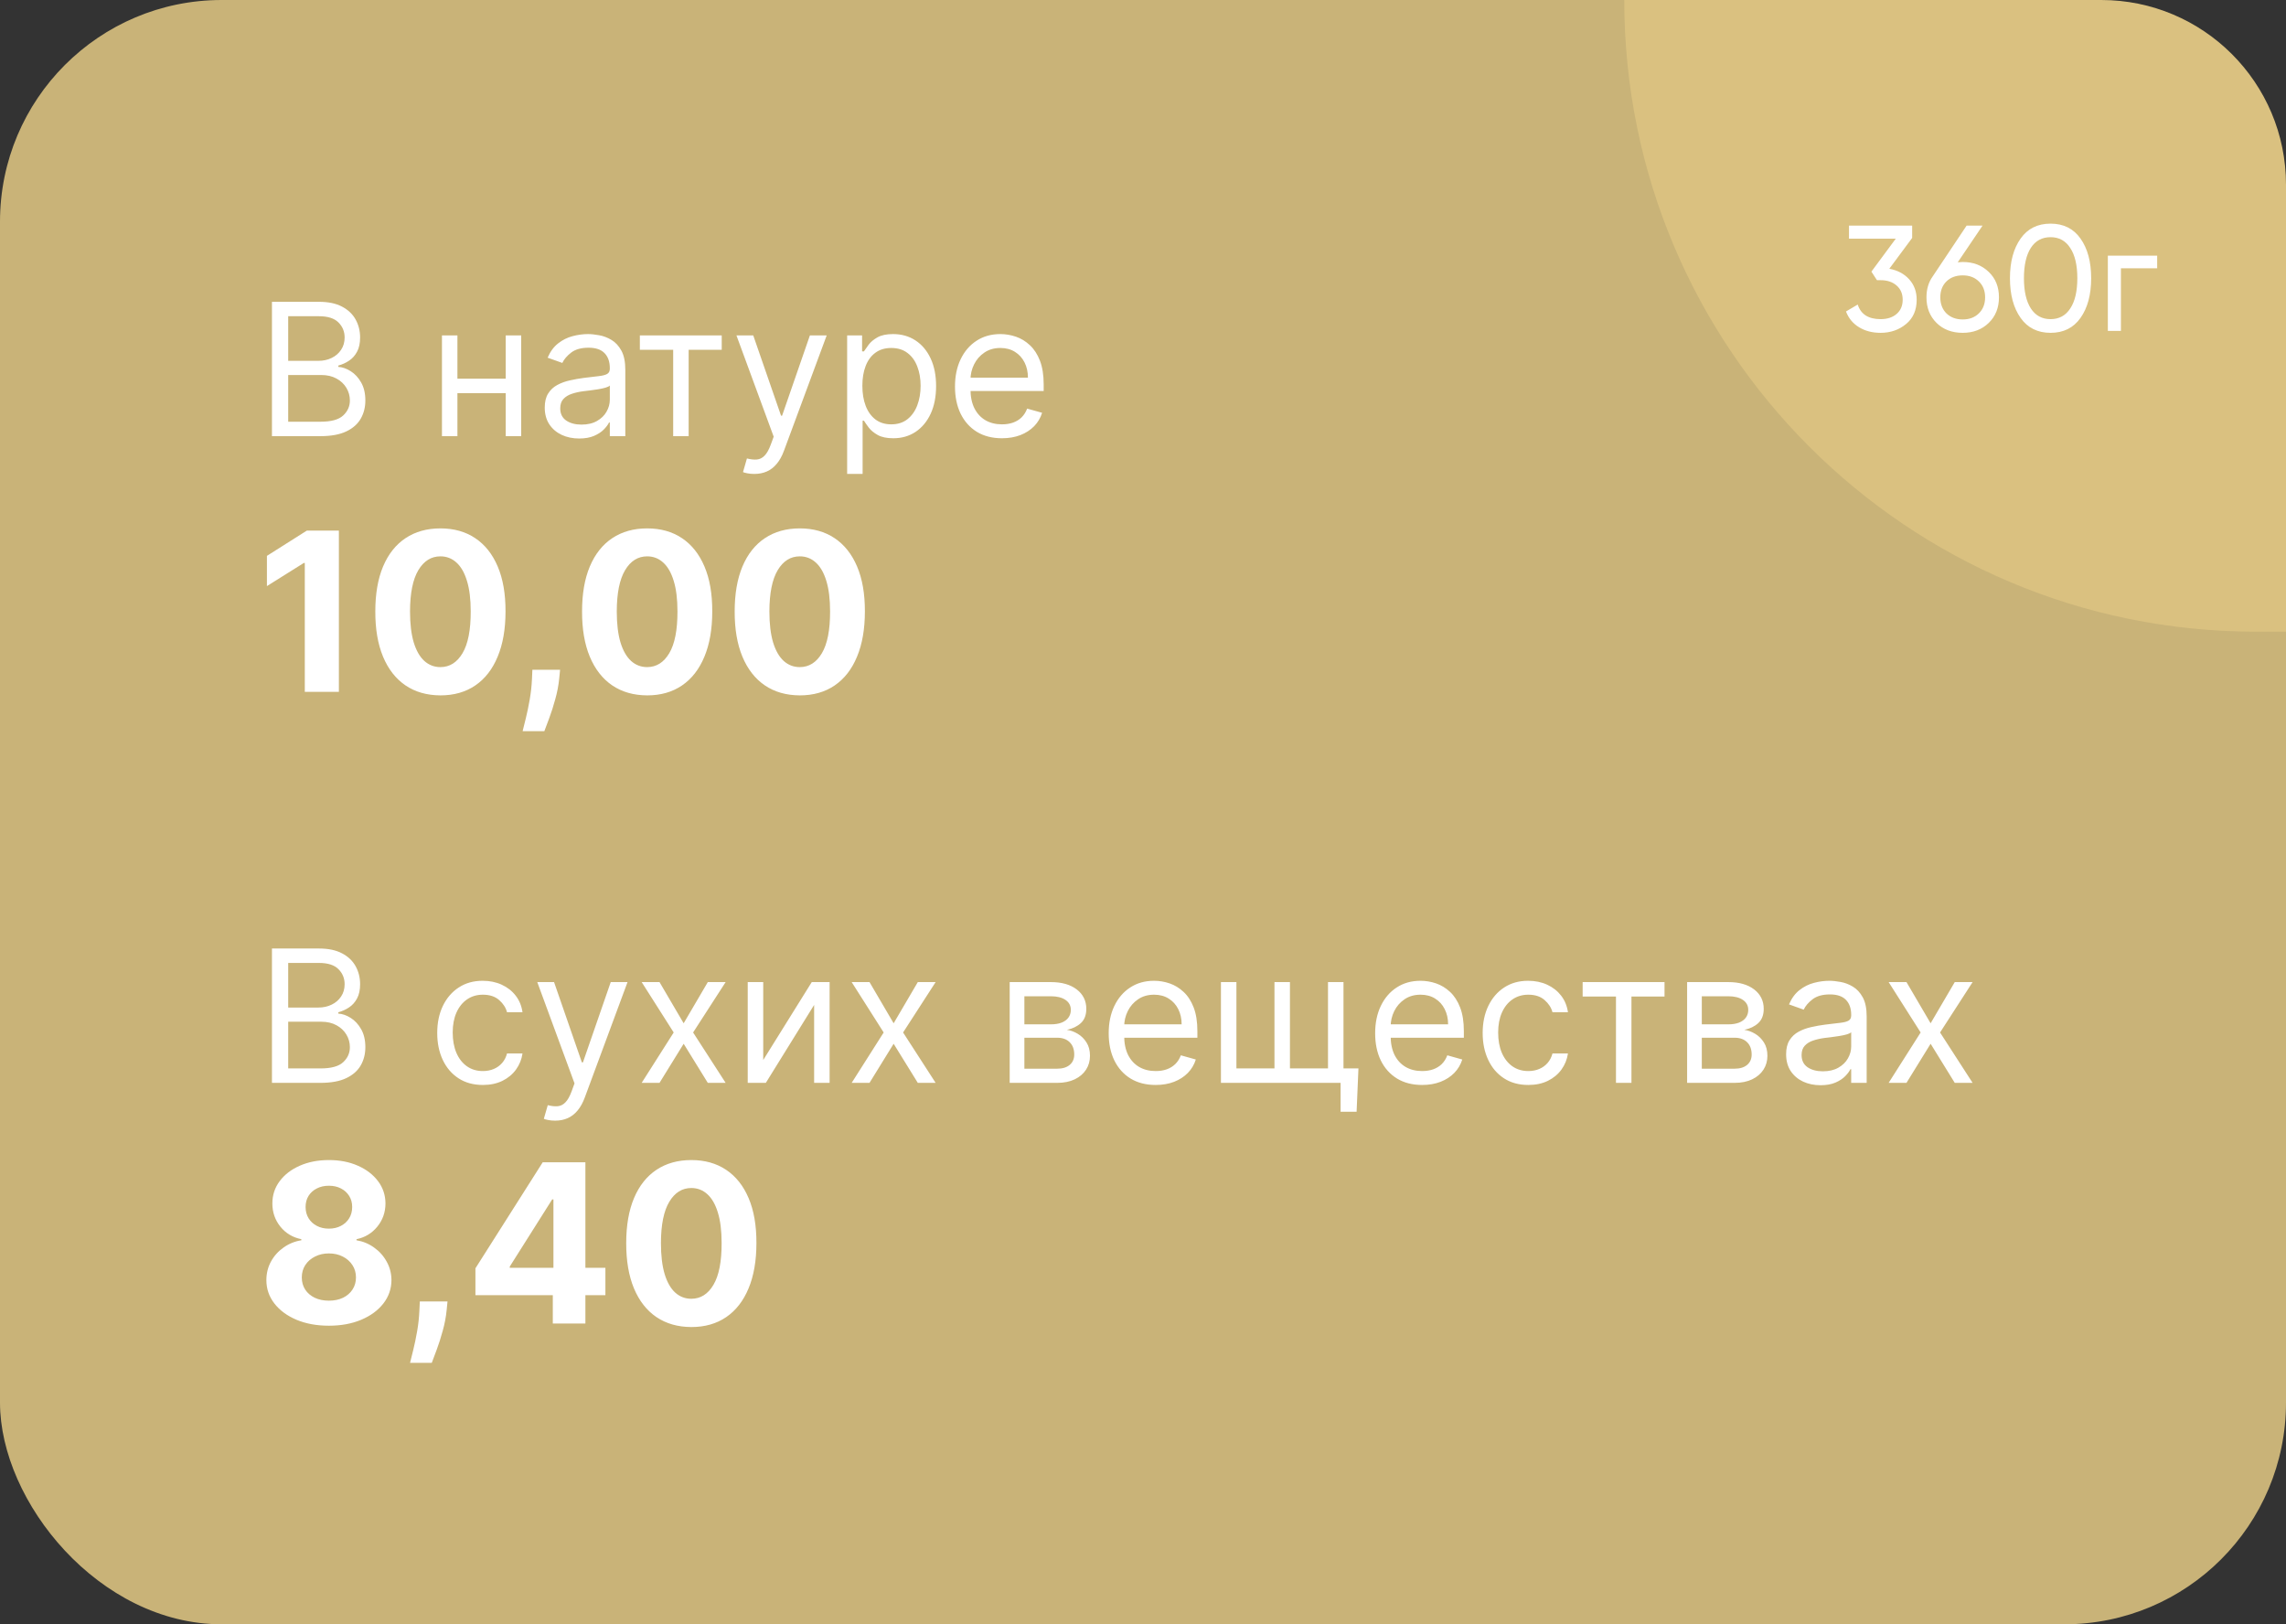 <?xml version="1.0" encoding="UTF-8"?> <svg xmlns="http://www.w3.org/2000/svg" width="152" height="108" viewBox="0 0 152 108" fill="none"><rect x="0" y="0" width="152" height="108" fill="#333333" stroke="none"/> <rect opacity="0.9" width="152" height="108" rx="14.74" fill="#DAC180"></rect> <path d="M18.082 29V20.067H21.205C21.827 20.067 22.34 20.174 22.745 20.389C23.149 20.602 23.45 20.888 23.648 21.249C23.845 21.606 23.944 22.003 23.944 22.44C23.944 22.823 23.876 23.14 23.739 23.39C23.605 23.641 23.428 23.838 23.207 23.984C22.989 24.129 22.752 24.237 22.496 24.306V24.394C22.77 24.411 23.044 24.507 23.32 24.682C23.597 24.856 23.828 25.106 24.014 25.432C24.2 25.758 24.293 26.156 24.293 26.627C24.293 27.075 24.192 27.478 23.988 27.835C23.784 28.193 23.463 28.477 23.024 28.686C22.585 28.895 22.013 29 21.31 29H18.082ZM19.163 28.04H21.31C22.016 28.04 22.518 27.904 22.814 27.63C23.114 27.354 23.264 27.02 23.264 26.627C23.264 26.325 23.187 26.046 23.033 25.79C22.878 25.531 22.659 25.324 22.374 25.17C22.089 25.013 21.752 24.935 21.362 24.935H19.163V28.04ZM19.163 23.992H21.17C21.496 23.992 21.79 23.928 22.051 23.8C22.316 23.673 22.525 23.492 22.679 23.26C22.836 23.027 22.915 22.754 22.915 22.44C22.915 22.047 22.778 21.714 22.505 21.441C22.232 21.164 21.798 21.026 21.205 21.026H19.163V23.992ZM33.87 25.179V26.139H30.171V25.179H33.87ZM30.415 22.3V29H29.386V22.3H30.415ZM34.655 22.3V29H33.626V22.3H34.655ZM38.507 29.157C38.082 29.157 37.697 29.077 37.351 28.917C37.005 28.754 36.73 28.52 36.526 28.215C36.323 27.907 36.221 27.534 36.221 27.098C36.221 26.714 36.297 26.403 36.448 26.165C36.599 25.923 36.801 25.734 37.054 25.598C37.307 25.461 37.586 25.359 37.892 25.292C38.2 25.223 38.51 25.167 38.821 25.127C39.228 25.074 39.558 25.035 39.811 25.009C40.067 24.98 40.253 24.932 40.369 24.865C40.489 24.798 40.548 24.682 40.548 24.516V24.481C40.548 24.051 40.43 23.716 40.195 23.478C39.962 23.239 39.609 23.12 39.135 23.12C38.644 23.12 38.258 23.228 37.979 23.443C37.7 23.658 37.504 23.888 37.39 24.132L36.413 23.783C36.587 23.376 36.82 23.059 37.111 22.832C37.405 22.602 37.724 22.442 38.071 22.352C38.419 22.259 38.763 22.213 39.1 22.213C39.315 22.213 39.562 22.239 39.842 22.291C40.124 22.341 40.395 22.444 40.657 22.601C40.922 22.758 41.141 22.995 41.316 23.312C41.49 23.629 41.578 24.053 41.578 24.586V29H40.548V28.093H40.496C40.426 28.238 40.31 28.394 40.147 28.559C39.984 28.725 39.767 28.866 39.497 28.983C39.227 29.099 38.896 29.157 38.507 29.157ZM38.664 28.232C39.071 28.232 39.414 28.152 39.693 27.992C39.975 27.832 40.188 27.626 40.33 27.373C40.475 27.12 40.548 26.854 40.548 26.575V25.633C40.505 25.685 40.409 25.733 40.26 25.776C40.115 25.817 39.946 25.854 39.754 25.886C39.565 25.915 39.381 25.941 39.2 25.964C39.023 25.984 38.879 26.002 38.769 26.016C38.501 26.051 38.251 26.108 38.018 26.186C37.788 26.262 37.602 26.377 37.46 26.531C37.32 26.682 37.251 26.889 37.251 27.151C37.251 27.508 37.383 27.779 37.648 27.962C37.915 28.142 38.254 28.232 38.664 28.232ZM42.545 23.26V22.3H47.989V23.26H45.79V29H44.761V23.26H42.545ZM50.153 31.512C49.979 31.512 49.823 31.498 49.687 31.469C49.55 31.443 49.455 31.416 49.403 31.39L49.665 30.483C49.915 30.547 50.136 30.57 50.328 30.553C50.52 30.535 50.69 30.45 50.838 30.296C50.989 30.144 51.127 29.899 51.252 29.558L51.444 29.035L48.967 22.3H50.084L51.933 27.639H52.003L53.852 22.3H54.969L52.125 29.977C51.997 30.323 51.839 30.61 51.649 30.836C51.46 31.066 51.241 31.236 50.991 31.347C50.744 31.457 50.464 31.512 50.153 31.512ZM56.328 31.512V22.3H57.322V23.364H57.444C57.52 23.248 57.625 23.1 57.758 22.919C57.895 22.736 58.09 22.573 58.343 22.431C58.599 22.285 58.945 22.213 59.381 22.213C59.945 22.213 60.443 22.354 60.873 22.636C61.303 22.918 61.639 23.318 61.88 23.835C62.122 24.353 62.242 24.964 62.242 25.667C62.242 26.377 62.122 26.992 61.88 27.513C61.639 28.03 61.305 28.431 60.877 28.716C60.45 28.998 59.957 29.14 59.398 29.14C58.968 29.14 58.623 29.068 58.365 28.926C58.106 28.78 57.907 28.616 57.767 28.433C57.627 28.247 57.52 28.093 57.444 27.971H57.357V31.512H56.328ZM57.34 25.65C57.34 26.156 57.414 26.602 57.562 26.989C57.71 27.373 57.927 27.674 58.212 27.892C58.497 28.107 58.846 28.215 59.259 28.215C59.689 28.215 60.048 28.101 60.336 27.875C60.627 27.645 60.845 27.337 60.991 26.95C61.139 26.56 61.213 26.127 61.213 25.65C61.213 25.179 61.14 24.754 60.995 24.376C60.852 23.995 60.636 23.694 60.345 23.473C60.057 23.249 59.695 23.137 59.259 23.137C58.84 23.137 58.488 23.244 58.203 23.456C57.918 23.665 57.703 23.959 57.558 24.337C57.412 24.712 57.34 25.15 57.34 25.65ZM66.622 29.14C65.976 29.14 65.419 28.997 64.951 28.712C64.486 28.424 64.127 28.023 63.874 27.508C63.624 26.991 63.499 26.389 63.499 25.702C63.499 25.016 63.624 24.411 63.874 23.888C64.127 23.361 64.479 22.951 64.93 22.658C65.383 22.361 65.912 22.213 66.517 22.213C66.866 22.213 67.211 22.271 67.551 22.387C67.891 22.503 68.201 22.693 68.48 22.954C68.759 23.213 68.982 23.556 69.148 23.984C69.313 24.411 69.396 24.938 69.396 25.563V25.999H64.232V25.109H68.349C68.349 24.731 68.274 24.394 68.123 24.097C67.974 23.8 67.762 23.566 67.486 23.395C67.212 23.223 66.889 23.137 66.517 23.137C66.107 23.137 65.752 23.239 65.453 23.443C65.156 23.643 64.928 23.905 64.768 24.228C64.608 24.551 64.528 24.897 64.528 25.266V25.859C64.528 26.365 64.615 26.794 64.79 27.146C64.967 27.495 65.213 27.761 65.527 27.944C65.841 28.125 66.206 28.215 66.622 28.215C66.892 28.215 67.137 28.177 67.355 28.101C67.576 28.023 67.766 27.907 67.926 27.753C68.086 27.595 68.21 27.401 68.297 27.168L69.291 27.447C69.187 27.785 69.011 28.081 68.764 28.337C68.516 28.59 68.211 28.788 67.848 28.93C67.484 29.07 67.076 29.14 66.622 29.14Z" fill="white"></path> <path d="M18.082 72V63.067H21.205C21.827 63.067 22.34 63.174 22.745 63.389C23.149 63.602 23.45 63.888 23.648 64.249C23.845 64.606 23.944 65.003 23.944 65.44C23.944 65.823 23.876 66.14 23.739 66.391C23.605 66.641 23.428 66.838 23.207 66.984C22.989 67.129 22.752 67.237 22.496 67.306V67.394C22.77 67.411 23.044 67.507 23.32 67.682C23.597 67.856 23.828 68.106 24.014 68.432C24.2 68.758 24.293 69.156 24.293 69.627C24.293 70.075 24.192 70.478 23.988 70.835C23.784 71.193 23.463 71.477 23.024 71.686C22.585 71.895 22.013 72 21.31 72H18.082ZM19.163 71.04H21.31C22.016 71.04 22.518 70.904 22.814 70.63C23.114 70.354 23.264 70.02 23.264 69.627C23.264 69.325 23.187 69.046 23.033 68.79C22.878 68.531 22.659 68.324 22.374 68.17C22.089 68.013 21.752 67.935 21.362 67.935H19.163V71.04ZM19.163 66.992H21.17C21.496 66.992 21.79 66.928 22.051 66.8C22.316 66.673 22.525 66.492 22.679 66.26C22.836 66.027 22.915 65.754 22.915 65.44C22.915 65.047 22.778 64.714 22.505 64.441C22.232 64.164 21.798 64.026 21.205 64.026H19.163V66.992ZM32.108 72.14C31.48 72.14 30.939 71.991 30.485 71.695C30.031 71.398 29.683 70.99 29.438 70.469C29.194 69.948 29.072 69.354 29.072 68.685C29.072 68.004 29.197 67.404 29.447 66.883C29.7 66.36 30.052 65.951 30.503 65.658C30.956 65.361 31.485 65.213 32.09 65.213C32.561 65.213 32.986 65.3 33.364 65.475C33.742 65.649 34.052 65.893 34.293 66.207C34.535 66.521 34.684 66.888 34.742 67.306H33.713C33.634 67.001 33.46 66.731 33.19 66.495C32.922 66.257 32.561 66.138 32.108 66.138C31.706 66.138 31.355 66.242 31.052 66.452C30.753 66.658 30.518 66.95 30.35 67.328C30.184 67.703 30.101 68.144 30.101 68.65C30.101 69.168 30.183 69.618 30.346 70.002C30.511 70.386 30.744 70.684 31.043 70.896C31.346 71.109 31.701 71.215 32.108 71.215C32.375 71.215 32.618 71.168 32.836 71.075C33.054 70.982 33.239 70.848 33.39 70.674C33.541 70.499 33.649 70.29 33.713 70.046H34.742C34.684 70.441 34.54 70.797 34.31 71.115C34.084 71.429 33.783 71.679 33.408 71.865C33.035 72.048 32.602 72.14 32.108 72.14ZM36.91 74.513C36.736 74.513 36.58 74.498 36.444 74.469C36.307 74.443 36.212 74.416 36.16 74.39L36.422 73.483C36.672 73.547 36.893 73.57 37.085 73.553C37.277 73.535 37.447 73.45 37.595 73.296C37.746 73.144 37.885 72.899 38.01 72.558L38.201 72.035L35.724 65.3H36.84L38.69 70.639H38.76L40.609 65.3H41.726L38.882 72.977C38.754 73.323 38.596 73.61 38.407 73.836C38.217 74.066 37.998 74.236 37.748 74.347C37.501 74.457 37.221 74.513 36.91 74.513ZM43.852 65.3L45.458 68.039L47.063 65.3H48.249L46.086 68.65L48.249 72H47.063L45.458 69.4L43.852 72H42.666L44.795 68.65L42.666 65.3H43.852ZM50.748 70.482L53.975 65.3H55.162V72H54.133V66.818L50.922 72H49.718V65.3H50.748V70.482ZM57.815 65.3L59.42 68.039L61.026 65.3H62.212L60.048 68.65L62.212 72H61.026L59.42 69.4L57.815 72H56.629L58.757 68.65L56.629 65.3H57.815ZM67.136 72V65.3H69.875C70.596 65.3 71.169 65.463 71.594 65.788C72.018 66.114 72.23 66.545 72.23 67.08C72.23 67.487 72.11 67.802 71.868 68.026C71.627 68.247 71.317 68.397 70.939 68.475C71.186 68.51 71.426 68.598 71.659 68.737C71.894 68.877 72.089 69.069 72.243 69.313C72.398 69.554 72.475 69.851 72.475 70.203C72.475 70.546 72.387 70.853 72.213 71.123C72.038 71.394 71.788 71.607 71.463 71.764C71.137 71.921 70.747 72 70.294 72H67.136ZM68.113 71.058H70.294C70.648 71.058 70.926 70.974 71.127 70.805C71.328 70.636 71.428 70.406 71.428 70.116C71.428 69.77 71.328 69.498 71.127 69.3C70.926 69.099 70.648 68.999 70.294 68.999H68.113V71.058ZM68.113 68.109H69.875C70.151 68.109 70.388 68.071 70.586 67.996C70.784 67.917 70.935 67.807 71.04 67.664C71.147 67.519 71.201 67.347 71.201 67.15C71.201 66.867 71.083 66.646 70.848 66.486C70.612 66.324 70.288 66.242 69.875 66.242H68.113V68.109ZM76.842 72.14C76.197 72.14 75.64 71.997 75.171 71.712C74.706 71.424 74.347 71.023 74.094 70.508C73.844 69.991 73.719 69.389 73.719 68.702C73.719 68.016 73.844 67.411 74.094 66.888C74.347 66.361 74.699 65.951 75.15 65.658C75.603 65.361 76.132 65.213 76.737 65.213C77.086 65.213 77.431 65.271 77.771 65.387C78.111 65.504 78.421 65.693 78.7 65.954C78.98 66.213 79.202 66.556 79.368 66.984C79.533 67.411 79.616 67.938 79.616 68.563V68.999H74.452V68.109H78.569C78.569 67.731 78.494 67.394 78.343 67.097C78.194 66.8 77.982 66.566 77.706 66.395C77.432 66.223 77.11 66.138 76.737 66.138C76.327 66.138 75.973 66.239 75.673 66.443C75.376 66.644 75.148 66.905 74.988 67.228C74.828 67.551 74.748 67.897 74.748 68.266V68.859C74.748 69.365 74.836 69.794 75.01 70.146C75.188 70.495 75.433 70.761 75.747 70.944C76.061 71.125 76.426 71.215 76.842 71.215C77.112 71.215 77.357 71.177 77.575 71.101C77.796 71.023 77.986 70.907 78.146 70.752C78.306 70.595 78.43 70.401 78.517 70.168L79.512 70.447C79.407 70.784 79.231 71.081 78.984 71.337C78.737 71.59 78.431 71.788 78.068 71.93C77.704 72.07 77.296 72.14 76.842 72.14ZM90.325 71.04L90.203 73.919H89.138V72H88.266V71.04H90.325ZM81.182 65.3H82.212V71.04H84.742V65.3H85.771V71.04H88.301V65.3H89.331V72H81.182V65.3ZM94.559 72.14C93.914 72.14 93.357 71.997 92.889 71.712C92.424 71.424 92.064 71.023 91.811 70.508C91.561 69.991 91.436 69.389 91.436 68.702C91.436 68.016 91.561 67.411 91.811 66.888C92.064 66.361 92.416 65.951 92.867 65.658C93.321 65.361 93.85 65.213 94.455 65.213C94.804 65.213 95.148 65.271 95.489 65.387C95.829 65.504 96.138 65.693 96.418 65.954C96.697 66.213 96.919 66.556 97.085 66.984C97.251 67.411 97.334 67.938 97.334 68.563V68.999H92.169V68.109H96.287C96.287 67.731 96.211 67.394 96.06 67.097C95.912 66.8 95.699 66.566 95.423 66.395C95.15 66.223 94.827 66.138 94.455 66.138C94.045 66.138 93.69 66.239 93.39 66.443C93.094 66.644 92.865 66.905 92.706 67.228C92.546 67.551 92.466 67.897 92.466 68.266V68.859C92.466 69.365 92.553 69.794 92.727 70.146C92.905 70.495 93.15 70.761 93.465 70.944C93.779 71.125 94.144 71.215 94.559 71.215C94.83 71.215 95.074 71.177 95.292 71.101C95.513 71.023 95.704 70.907 95.864 70.752C96.024 70.595 96.147 70.401 96.234 70.168L97.229 70.447C97.124 70.784 96.948 71.081 96.701 71.337C96.454 71.59 96.149 71.788 95.785 71.93C95.422 72.07 95.013 72.14 94.559 72.14ZM101.621 72.14C100.993 72.14 100.452 71.991 99.999 71.695C99.545 71.398 99.196 70.99 98.952 70.469C98.708 69.948 98.585 69.354 98.585 68.685C98.585 68.004 98.711 67.404 98.961 66.883C99.214 66.36 99.566 65.951 100.016 65.658C100.47 65.361 100.999 65.213 101.604 65.213C102.075 65.213 102.5 65.3 102.878 65.475C103.256 65.649 103.565 65.893 103.807 66.207C104.048 66.521 104.198 66.888 104.256 67.306H103.227C103.148 67.001 102.974 66.731 102.703 66.495C102.436 66.257 102.075 66.138 101.621 66.138C101.22 66.138 100.868 66.242 100.566 66.452C100.266 66.658 100.032 66.95 99.864 67.328C99.698 67.703 99.615 68.144 99.615 68.65C99.615 69.168 99.696 69.618 99.859 70.002C100.025 70.386 100.258 70.684 100.557 70.896C100.86 71.109 101.214 71.215 101.621 71.215C101.889 71.215 102.132 71.168 102.35 71.075C102.568 70.982 102.753 70.848 102.904 70.674C103.055 70.499 103.163 70.29 103.227 70.046H104.256C104.198 70.441 104.054 70.797 103.824 71.115C103.597 71.429 103.296 71.679 102.921 71.865C102.549 72.048 102.116 72.14 101.621 72.14ZM105.233 66.26V65.3H110.677V66.26H108.478V72H107.449V66.26H105.233ZM112.179 72V65.3H114.918C115.639 65.3 116.212 65.463 116.637 65.788C117.061 66.114 117.273 66.545 117.273 67.08C117.273 67.487 117.153 67.802 116.911 68.026C116.67 68.247 116.36 68.397 115.982 68.475C116.229 68.51 116.469 68.598 116.702 68.737C116.937 68.877 117.132 69.069 117.286 69.313C117.441 69.554 117.518 69.851 117.518 70.203C117.518 70.546 117.43 70.853 117.256 71.123C117.081 71.394 116.831 71.607 116.506 71.764C116.18 71.921 115.79 72 115.337 72H112.179ZM113.156 71.058H115.337C115.691 71.058 115.969 70.974 116.17 70.805C116.37 70.636 116.471 70.406 116.471 70.116C116.471 69.77 116.37 69.498 116.17 69.3C115.969 69.099 115.691 68.999 115.337 68.999H113.156V71.058ZM113.156 68.109H114.918C115.194 68.109 115.431 68.071 115.629 67.996C115.827 67.917 115.978 67.807 116.083 67.664C116.19 67.519 116.244 67.347 116.244 67.15C116.244 66.867 116.126 66.646 115.891 66.486C115.655 66.324 115.331 66.242 114.918 66.242H113.156V68.109ZM121.048 72.157C120.623 72.157 120.238 72.077 119.892 71.917C119.546 71.754 119.271 71.52 119.067 71.215C118.864 70.907 118.762 70.534 118.762 70.098C118.762 69.714 118.837 69.403 118.989 69.165C119.14 68.923 119.342 68.734 119.595 68.598C119.848 68.461 120.127 68.359 120.433 68.292C120.741 68.222 121.05 68.167 121.362 68.127C121.769 68.074 122.099 68.035 122.352 68.009C122.608 67.98 122.794 67.932 122.91 67.865C123.029 67.798 123.089 67.682 123.089 67.516V67.481C123.089 67.051 122.971 66.716 122.736 66.478C122.503 66.239 122.15 66.12 121.676 66.12C121.184 66.12 120.799 66.228 120.52 66.443C120.241 66.658 120.044 66.888 119.931 67.132L118.954 66.783C119.128 66.376 119.361 66.059 119.652 65.832C119.945 65.602 120.265 65.442 120.611 65.352C120.96 65.259 121.303 65.213 121.641 65.213C121.856 65.213 122.103 65.239 122.382 65.291C122.664 65.341 122.936 65.444 123.198 65.601C123.463 65.758 123.682 65.995 123.857 66.312C124.031 66.629 124.118 67.053 124.118 67.586V72H123.089V71.093H123.037C122.967 71.238 122.851 71.394 122.688 71.559C122.525 71.725 122.308 71.866 122.038 71.983C121.767 72.099 121.437 72.157 121.048 72.157ZM121.205 71.232C121.612 71.232 121.955 71.152 122.234 70.992C122.516 70.832 122.728 70.626 122.871 70.373C123.016 70.12 123.089 69.854 123.089 69.575V68.632C123.045 68.685 122.949 68.733 122.801 68.776C122.656 68.817 122.487 68.854 122.295 68.885C122.106 68.915 121.921 68.941 121.741 68.964C121.564 68.984 121.42 69.002 121.309 69.016C121.042 69.051 120.792 69.108 120.559 69.186C120.329 69.262 120.143 69.377 120.001 69.531C119.861 69.682 119.791 69.889 119.791 70.15C119.791 70.508 119.924 70.779 120.188 70.962C120.456 71.142 120.795 71.232 121.205 71.232ZM126.765 65.3L128.37 68.039L129.975 65.3H131.162L128.998 68.65L131.162 72H129.975L128.37 69.4L126.765 72H125.579L127.707 68.65L125.579 65.3H126.765Z" fill="white"></path> <path d="M22.533 35.28V46H20.266V37.431H20.203L17.748 38.97V36.96L20.402 35.28H22.533ZM29.284 46.236C28.384 46.232 27.609 46.011 26.96 45.571C26.314 45.131 25.817 44.494 25.468 43.66C25.122 42.826 24.951 41.823 24.955 40.651C24.955 39.481 25.128 38.485 25.473 37.662C25.822 36.838 26.319 36.212 26.965 35.782C27.614 35.35 28.387 35.133 29.284 35.133C30.181 35.133 30.952 35.35 31.597 35.782C32.246 36.215 32.745 36.843 33.094 37.667C33.443 38.487 33.616 39.481 33.613 40.651C33.613 41.827 33.438 42.831 33.089 43.666C32.744 44.499 32.248 45.136 31.603 45.576C30.957 46.016 30.184 46.236 29.284 46.236ZM29.284 44.356C29.898 44.356 30.388 44.048 30.755 43.43C31.121 42.812 31.302 41.886 31.299 40.651C31.299 39.837 31.215 39.16 31.048 38.62C30.884 38.079 30.65 37.672 30.346 37.4C30.046 37.128 29.692 36.992 29.284 36.992C28.673 36.992 28.185 37.297 27.818 37.908C27.452 38.518 27.267 39.433 27.263 40.651C27.263 41.474 27.345 42.161 27.509 42.713C27.677 43.261 27.912 43.672 28.216 43.948C28.52 44.22 28.875 44.356 29.284 44.356ZM37.241 44.534L37.184 45.11C37.138 45.571 37.051 46.03 36.922 46.487C36.796 46.947 36.664 47.364 36.524 47.738C36.388 48.111 36.278 48.404 36.194 48.617H34.75C34.802 48.411 34.874 48.123 34.964 47.754C35.055 47.387 35.141 46.975 35.221 46.518C35.301 46.061 35.352 45.595 35.373 45.121L35.399 44.534H37.241ZM43.031 46.236C42.13 46.232 41.356 46.011 40.706 45.571C40.061 45.131 39.564 44.494 39.215 43.66C38.869 42.826 38.698 41.823 38.702 40.651C38.702 39.481 38.874 38.485 39.22 37.662C39.569 36.838 40.066 36.212 40.712 35.782C41.361 35.35 42.134 35.133 43.031 35.133C43.927 35.133 44.699 35.35 45.344 35.782C45.993 36.215 46.492 36.843 46.841 37.667C47.19 38.487 47.363 39.481 47.359 40.651C47.359 41.827 47.185 42.831 46.836 43.666C46.49 44.499 45.995 45.136 45.349 45.576C44.704 46.016 43.931 46.236 43.031 46.236ZM43.031 44.356C43.645 44.356 44.135 44.048 44.502 43.43C44.868 42.812 45.049 41.886 45.046 40.651C45.046 39.837 44.962 39.16 44.795 38.62C44.631 38.079 44.397 37.672 44.093 37.4C43.793 37.128 43.439 36.992 43.031 36.992C42.42 36.992 41.931 37.297 41.565 37.908C41.199 38.518 41.014 39.433 41.01 40.651C41.01 41.474 41.092 42.161 41.256 42.713C41.424 43.261 41.659 43.672 41.963 43.948C42.266 44.22 42.622 44.356 43.031 44.356ZM53.179 46.236C52.278 46.232 51.504 46.011 50.855 45.571C50.209 45.131 49.712 44.494 49.363 43.66C49.017 42.826 48.846 41.823 48.85 40.651C48.85 39.481 49.023 38.485 49.368 37.662C49.717 36.838 50.214 36.212 50.86 35.782C51.509 35.35 52.282 35.133 53.179 35.133C54.076 35.133 54.847 35.35 55.492 35.782C56.141 36.215 56.64 36.843 56.989 37.667C57.338 38.487 57.511 39.481 57.508 40.651C57.508 41.827 57.333 42.831 56.984 43.666C56.639 44.499 56.143 45.136 55.498 45.576C54.852 46.016 54.079 46.236 53.179 46.236ZM53.179 44.356C53.793 44.356 54.283 44.048 54.65 43.43C55.016 42.812 55.197 41.886 55.194 40.651C55.194 39.837 55.11 39.16 54.943 38.62C54.779 38.079 54.545 37.672 54.241 37.4C53.941 37.128 53.587 36.992 53.179 36.992C52.568 36.992 52.08 37.297 51.713 37.908C51.347 38.518 51.162 39.433 51.158 40.651C51.158 41.474 51.24 42.161 51.404 42.713C51.572 43.261 51.807 43.672 52.111 43.948C52.414 44.22 52.77 44.356 53.179 44.356Z" fill="white"></path> <path d="M21.868 88.147C21.062 88.147 20.345 88.016 19.717 87.754C19.092 87.489 18.602 87.128 18.246 86.671C17.89 86.213 17.712 85.695 17.712 85.116C17.712 84.669 17.813 84.259 18.015 83.886C18.221 83.509 18.5 83.197 18.853 82.949C19.205 82.698 19.6 82.537 20.036 82.467V82.394C19.464 82.279 19 82.001 18.644 81.562C18.288 81.118 18.11 80.604 18.11 80.018C18.11 79.463 18.272 78.969 18.596 78.536C18.921 78.1 19.366 77.758 19.931 77.51C20.5 77.259 21.146 77.133 21.868 77.133C22.59 77.133 23.234 77.259 23.799 77.51C24.368 77.761 24.815 78.105 25.14 78.541C25.464 78.974 25.628 79.466 25.631 80.018C25.628 80.607 25.447 81.122 25.087 81.562C24.728 82.001 24.267 82.279 23.705 82.394V82.467C24.134 82.537 24.524 82.698 24.872 82.949C25.225 83.197 25.504 83.509 25.71 83.886C25.919 84.259 26.026 84.669 26.029 85.116C26.026 85.695 25.846 86.213 25.49 86.671C25.134 87.128 24.642 87.489 24.014 87.754C23.389 88.016 22.674 88.147 21.868 88.147ZM21.868 86.482C22.227 86.482 22.541 86.418 22.81 86.288C23.079 86.156 23.288 85.974 23.438 85.744C23.592 85.51 23.669 85.242 23.669 84.938C23.669 84.627 23.59 84.353 23.433 84.116C23.276 83.875 23.063 83.687 22.794 83.551C22.526 83.411 22.217 83.341 21.868 83.341C21.523 83.341 21.214 83.411 20.942 83.551C20.669 83.687 20.455 83.875 20.298 84.116C20.144 84.353 20.067 84.627 20.067 84.938C20.067 85.242 20.142 85.51 20.292 85.744C20.442 85.974 20.654 86.156 20.926 86.288C21.198 86.418 21.512 86.482 21.868 86.482ZM21.868 81.693C22.168 81.693 22.435 81.632 22.669 81.509C22.903 81.387 23.086 81.218 23.218 81.002C23.351 80.785 23.417 80.536 23.417 80.253C23.417 79.974 23.351 79.73 23.218 79.52C23.086 79.307 22.904 79.142 22.674 79.023C22.444 78.901 22.175 78.84 21.868 78.84C21.564 78.84 21.296 78.901 21.062 79.023C20.828 79.142 20.645 79.307 20.512 79.52C20.383 79.73 20.319 79.974 20.319 80.253C20.319 80.536 20.385 80.785 20.517 81.002C20.65 81.218 20.833 81.387 21.067 81.509C21.301 81.632 21.568 81.693 21.868 81.693ZM29.756 86.534L29.699 87.11C29.653 87.571 29.566 88.03 29.437 88.487C29.311 88.947 29.179 89.364 29.039 89.738C28.903 90.111 28.793 90.404 28.709 90.617H27.265C27.317 90.411 27.389 90.123 27.479 89.754C27.57 89.387 27.655 88.975 27.736 88.518C27.816 88.061 27.867 87.595 27.887 87.121L27.914 86.534H29.756ZM31.612 86.116V84.331L36.087 77.28H37.626V79.751H36.715L33.894 84.216V84.299H40.254V86.116H31.612ZM36.757 88V85.571L36.799 84.781V77.28H38.924V88H36.757ZM45.967 88.236C45.067 88.232 44.292 88.01 43.643 87.571C42.997 87.131 42.5 86.494 42.151 85.66C41.806 84.826 41.635 83.823 41.638 82.65C41.638 81.481 41.811 80.485 42.157 79.662C42.505 78.838 43.003 78.212 43.648 77.782C44.297 77.35 45.07 77.133 45.967 77.133C46.864 77.133 47.635 77.35 48.281 77.782C48.93 78.215 49.429 78.843 49.778 79.667C50.127 80.487 50.299 81.481 50.296 82.65C50.296 83.826 50.121 84.832 49.773 85.665C49.427 86.499 48.931 87.136 48.286 87.576C47.64 88.016 46.867 88.236 45.967 88.236ZM45.967 86.356C46.581 86.356 47.072 86.048 47.438 85.43C47.804 84.812 47.986 83.886 47.982 82.65C47.982 81.837 47.899 81.16 47.731 80.62C47.567 80.079 47.333 79.672 47.03 79.4C46.73 79.128 46.375 78.992 45.967 78.992C45.356 78.992 44.868 79.297 44.502 79.908C44.135 80.518 43.95 81.433 43.947 82.65C43.947 83.474 44.029 84.162 44.193 84.713C44.36 85.261 44.596 85.672 44.899 85.948C45.203 86.22 45.559 86.356 45.967 86.356Z" fill="white"></path> <path d="M108 0H139.717C146.501 0 152 5.499 152 12.283V42H150C126.804 42 108 23.196 108 0V0Z" fill="#DAC180"></path> <path d="M127.143 15.82L125.623 17.87C126.17 17.97 126.61 18.203 126.943 18.57C127.276 18.937 127.443 19.39 127.443 19.93C127.443 20.617 127.21 21.153 126.743 21.54C126.27 21.933 125.703 22.13 125.043 22.13C124.496 22.13 124.02 22.007 123.613 21.76C123.206 21.513 122.916 21.163 122.743 20.71L123.523 20.25C123.73 20.897 124.236 21.22 125.043 21.22C125.483 21.22 125.836 21.107 126.103 20.88C126.376 20.647 126.513 20.33 126.513 19.93C126.513 19.53 126.376 19.213 126.103 18.98C125.836 18.747 125.483 18.63 125.043 18.63H124.803L124.433 18.06L126.053 15.87H122.943V15H127.143V15.82ZM130.504 17.42C131.204 17.42 131.781 17.64 132.234 18.08C132.688 18.513 132.914 19.077 132.914 19.77C132.914 20.463 132.688 21.03 132.234 21.47C131.781 21.91 131.204 22.13 130.504 22.13C129.791 22.13 129.211 21.91 128.764 21.47C128.318 21.03 128.094 20.463 128.094 19.77C128.094 19.223 128.234 18.757 128.514 18.37L130.764 15H131.824L130.174 17.44C130.374 17.427 130.484 17.42 130.504 17.42ZM130.504 18.31C130.058 18.31 129.698 18.443 129.424 18.71C129.151 18.977 129.014 19.33 129.014 19.77C129.014 20.21 129.151 20.567 129.424 20.84C129.704 21.107 130.064 21.24 130.504 21.24C130.944 21.24 131.301 21.107 131.574 20.84C131.854 20.567 131.994 20.21 131.994 19.77C131.994 19.33 131.854 18.977 131.574 18.71C131.301 18.443 130.944 18.31 130.504 18.31ZM138.335 21.14C137.869 21.8 137.205 22.13 136.345 22.13C135.485 22.13 134.822 21.8 134.355 21.14C133.882 20.473 133.645 19.593 133.645 18.5C133.645 17.407 133.882 16.527 134.355 15.86C134.822 15.2 135.485 14.87 136.345 14.87C137.205 14.87 137.869 15.2 138.335 15.86C138.809 16.527 139.045 17.407 139.045 18.5C139.045 19.593 138.809 20.473 138.335 21.14ZM134.575 18.5C134.575 19.367 134.729 20.037 135.035 20.51C135.342 20.983 135.779 21.22 136.345 21.22C136.912 21.22 137.349 20.983 137.655 20.51C137.969 20.037 138.125 19.367 138.125 18.5C138.125 17.633 137.969 16.963 137.655 16.49C137.349 16.01 136.912 15.77 136.345 15.77C135.779 15.77 135.342 16.007 135.035 16.48C134.729 16.953 134.575 17.627 134.575 18.5ZM140.154 17H143.434V17.84H141.024V22H140.154V17Z" fill="white"></path> </svg> 